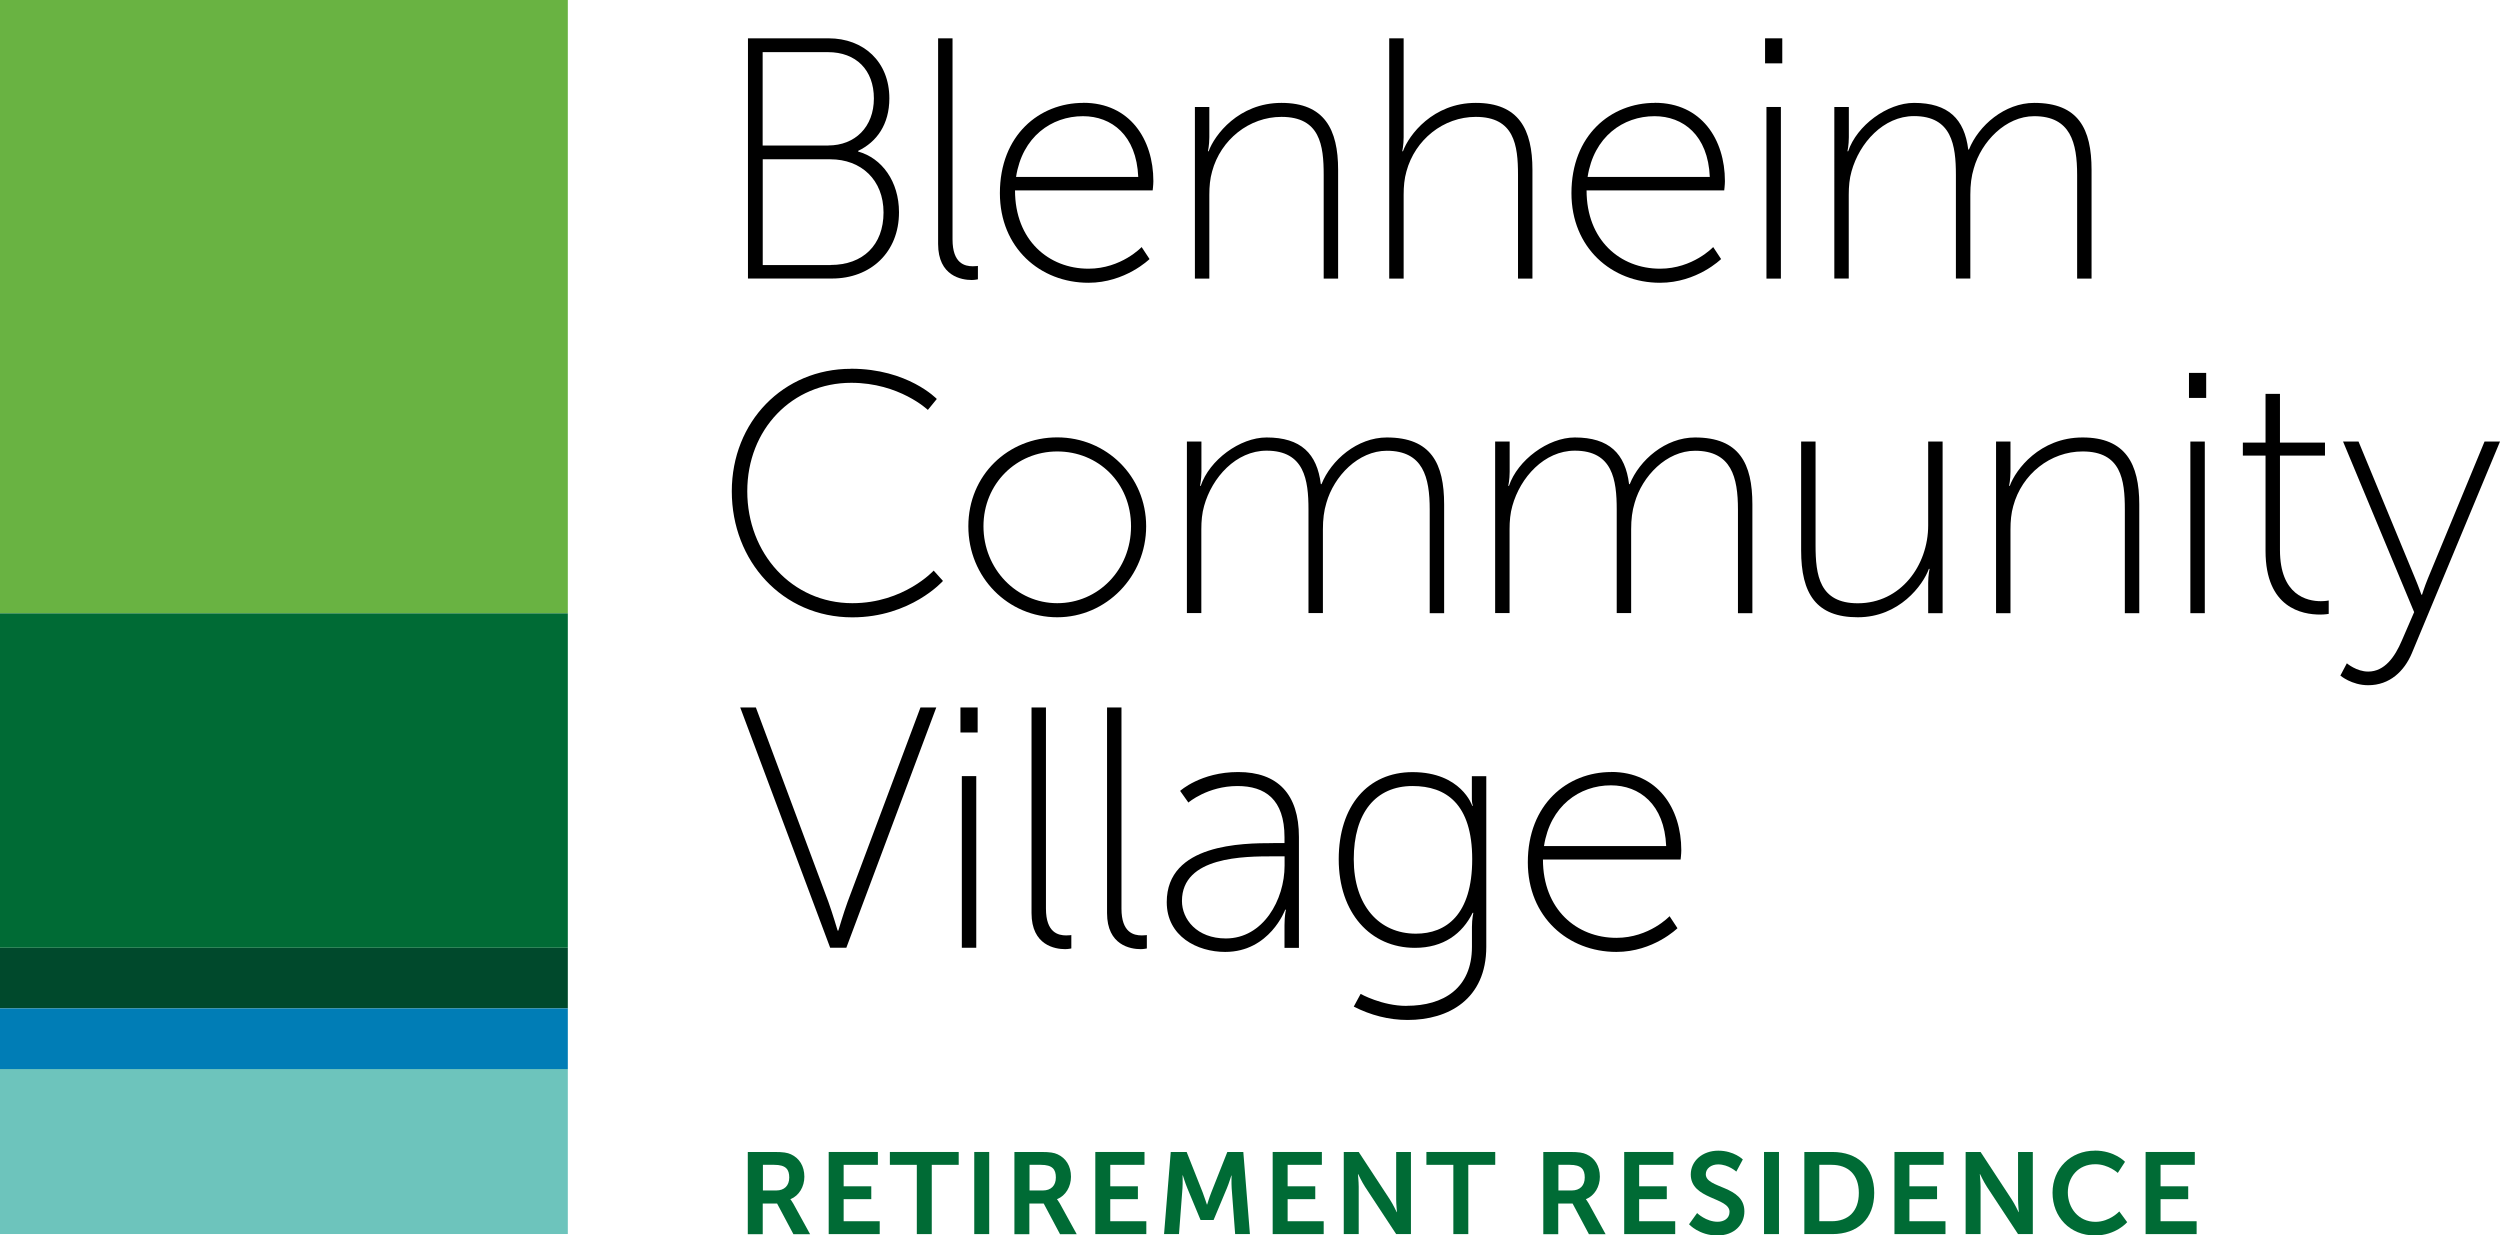 <?xml version="1.0" encoding="UTF-8"?><svg id="Layer_1" xmlns="http://www.w3.org/2000/svg" viewBox="0 0 287.68 142.17"><defs><style>.cls-1{fill:#69b342;}.cls-2{fill:#00492c;}.cls-3{fill:#006b35;}.cls-4{fill:#007db6;}.cls-5{fill:#6dc4bc;}</style></defs><path class="cls-3" d="m86.07,132.56h3.05c1.02,0,1.49.08,1.9.27.94.43,1.54,1.33,1.54,2.58,0,1.13-.6,2.18-1.6,2.58v.03s.13.13.32.47l1.94,3.53h-1.92l-1.88-3.53h-1.65v3.53h-1.72v-9.45Zm3.26,4.43c.92,0,1.49-.55,1.49-1.49s-.39-1.46-1.73-1.46h-1.3v2.95h1.54Z"/><path class="cls-3" d="m95.36,132.56h5.66v1.48h-3.94v2.47h3.18v1.48h-3.18v2.54h4.15v1.48h-5.87v-9.45Z"/><path class="cls-3" d="m105.5,134.04h-3.1v-1.48h7.92v1.48h-3.1v7.97h-1.72v-7.97Z"/><path class="cls-3" d="m112.11,132.56h1.72v9.45h-1.72v-9.45Z"/><path class="cls-3" d="m116.75,132.56h3.05c1.02,0,1.49.08,1.9.27.94.43,1.54,1.33,1.54,2.58,0,1.13-.6,2.18-1.6,2.58v.03s.13.13.32.47l1.94,3.53h-1.92l-1.88-3.53h-1.65v3.53h-1.72v-9.45Zm3.26,4.43c.92,0,1.49-.55,1.49-1.49s-.39-1.46-1.73-1.46h-1.3v2.95h1.54Z"/><path class="cls-3" d="m126.04,132.56h5.66v1.48h-3.94v2.47h3.18v1.48h-3.18v2.54h4.15v1.48h-5.87v-9.45Z"/><path class="cls-3" d="m134.71,132.56h1.84l1.85,4.67c.21.56.48,1.38.48,1.38h.03s.25-.83.47-1.38l1.85-4.67h1.84l.76,9.45h-1.7l-.4-5.28c-.04-.62-.01-1.46-.01-1.46h-.03s-.28.92-.51,1.46l-1.53,3.66h-1.5l-1.52-3.66c-.23-.54-.52-1.48-.52-1.48h-.03s.03.85-.01,1.48l-.4,5.28h-1.72l.77-9.45Z"/><path class="cls-3" d="m146.45,132.56h5.66v1.48h-3.94v2.47h3.18v1.48h-3.18v2.54h4.15v1.48h-5.87v-9.45Z"/><path class="cls-3" d="m154.63,132.56h1.72l3.58,5.46c.36.54.79,1.46.79,1.46h.03s-.09-.91-.09-1.46v-5.46h1.7v9.45h-1.7l-3.58-5.44c-.36-.55-.79-1.46-.79-1.46h-.03s.09.9.09,1.46v5.44h-1.72v-9.45Z"/><path class="cls-3" d="m167.24,134.04h-3.1v-1.48h7.92v1.48h-3.1v7.97h-1.72v-7.97Z"/><path class="cls-3" d="m177.61,132.56h3.05c1.02,0,1.49.08,1.9.27.95.43,1.54,1.33,1.54,2.58,0,1.13-.6,2.18-1.6,2.58v.03s.13.13.32.47l1.94,3.53h-1.92l-1.88-3.53h-1.65v3.53h-1.72v-9.45Zm3.26,4.43c.92,0,1.49-.55,1.49-1.49s-.39-1.46-1.73-1.46h-1.3v2.95h1.54Z"/><path class="cls-3" d="m186.9,132.56h5.66v1.48h-3.94v2.47h3.18v1.48h-3.18v2.54h4.15v1.48h-5.87v-9.45Z"/><path class="cls-3" d="m195.29,139.59s1.03,1,2.36,1c.72,0,1.37-.37,1.37-1.14,0-1.69-4.46-1.4-4.46-4.3,0-1.57,1.36-2.74,3.17-2.74s2.82,1.01,2.82,1.01l-.75,1.4s-.9-.83-2.09-.83c-.8,0-1.42.47-1.42,1.13,0,1.68,4.44,1.26,4.44,4.28,0,1.5-1.14,2.77-3.11,2.77-2.1,0-3.26-1.29-3.26-1.29l.93-1.29Z"/><path class="cls-3" d="m202.99,132.56h1.72v9.45h-1.72v-9.45Z"/><path class="cls-3" d="m207.63,132.56h3.22c2.91,0,4.82,1.73,4.82,4.71s-1.9,4.74-4.82,4.74h-3.22v-9.45Zm3.13,7.97c1.92,0,3.14-1.13,3.14-3.26s-1.25-3.23-3.14-3.23h-1.41v6.49h1.41Z"/><path class="cls-3" d="m218,132.56h5.66v1.48h-3.94v2.47h3.18v1.48h-3.18v2.54h4.15v1.48h-5.87v-9.45Z"/><path class="cls-3" d="m226.19,132.56h1.72l3.58,5.46c.36.54.79,1.46.79,1.46h.03s-.09-.91-.09-1.46v-5.46h1.7v9.45h-1.7l-3.58-5.44c-.36-.55-.79-1.46-.79-1.46h-.03s.09.9.09,1.46v5.44h-1.72v-9.45Z"/><path class="cls-3" d="m241.04,132.4c2.3,0,3.49,1.29,3.49,1.29l-.83,1.28s-1.08-1-2.58-1c-2,0-3.17,1.49-3.17,3.25s1.21,3.38,3.18,3.38c1.64,0,2.74-1.2,2.74-1.2l.91,1.24s-1.3,1.53-3.71,1.53c-2.89,0-4.88-2.14-4.88-4.92s2.08-4.84,4.86-4.84Z"/><path class="cls-3" d="m246.9,132.56h5.66v1.48h-3.94v2.47h3.18v1.48h-3.18v2.54h4.15v1.48h-5.87v-9.45Z"/><path d="m86.07,4.41h9.28c4.03,0,6.99,2.69,6.99,6.91,0,3-1.46,5.02-3.59,6.04v.08c2.73.75,4.7,3.44,4.7,6.99,0,4.62-3.28,7.62-7.7,7.62h-9.68V4.41Zm9.24,12.33c3.08,0,5.25-2.13,5.25-5.41s-2.05-5.33-5.29-5.33h-7.51v10.75h7.54Zm.28,13.75c3.71,0,6.08-2.29,6.08-6.04s-2.57-6.12-6.12-6.12h-7.78v12.17h7.82Z"/><path d="m107.95,4.41h1.66v23.15c0,2.77,1.42,3.08,2.33,3.08.32,0,.59-.04.59-.04v1.54s-.36.08-.71.08c-1.15,0-3.87-.43-3.87-4.15V4.41Z"/><path d="m124.66,11.83c5.37,0,8.06,4.23,8.06,9.01,0,.43-.08,1.07-.08,1.07h-15.84c0,5.73,3.87,9.01,8.45,9.01,3.79,0,6.12-2.49,6.12-2.49l.91,1.38s-2.77,2.73-7.03,2.73c-5.57,0-10.19-4.03-10.19-10.31,0-6.68,4.54-10.39,9.6-10.39Zm6.32,8.53c-.2-4.82-3.08-6.99-6.36-6.99-3.63,0-6.99,2.37-7.7,6.99h14.06Z"/><path d="m137.5,12.31h1.66v3.48c0,.91-.16,1.62-.16,1.62h.08c.67-1.86,3.44-5.57,8.38-5.57s6.52,3.04,6.52,7.7v12.52h-1.66v-11.93c0-3.44-.43-6.68-4.86-6.68-3.71,0-6.99,2.61-7.98,6.28-.24.83-.32,1.74-.32,2.69v9.64h-1.66V12.31Z"/><path d="m159.86,4.41h1.66v11.38c0,.91-.16,1.62-.16,1.62h.08c.67-1.86,3.44-5.57,8.38-5.57s6.52,3.04,6.52,7.7v12.52h-1.66v-11.93c0-3.44-.43-6.68-4.86-6.68-3.71,0-6.99,2.61-7.98,6.28-.24.83-.32,1.74-.32,2.69v9.64h-1.66V4.41Z"/><path d="m190.43,11.83c5.37,0,8.06,4.23,8.06,9.01,0,.43-.08,1.07-.08,1.07h-15.84c0,5.73,3.87,9.01,8.45,9.01,3.79,0,6.12-2.49,6.12-2.49l.91,1.38s-2.76,2.73-7.03,2.73c-5.57,0-10.19-4.03-10.19-10.31,0-6.68,4.54-10.39,9.6-10.39Zm6.32,8.53c-.2-4.82-3.08-6.99-6.36-6.99-3.63,0-6.99,2.37-7.7,6.99h14.06Z"/><path d="m203.11,4.41h1.98v2.88h-1.98v-2.88Zm.16,7.9h1.66v19.75h-1.66V12.31Z"/><path d="m211.09,12.31h1.66v3.48c0,.91-.16,1.62-.16,1.62h.08c.99-2.96,4.5-5.57,7.58-5.57,3.95,0,5.81,1.86,6.24,5.37h.08c1.11-2.77,4.11-5.37,7.51-5.37,5.1,0,6.6,3,6.6,7.7v12.52h-1.66v-11.93c0-3.71-.75-6.76-4.94-6.76-3.28,0-6.08,2.92-6.95,6-.28.91-.4,1.9-.4,3.04v9.64h-1.66v-11.93c0-3.4-.47-6.76-4.82-6.76-3.52,0-6.28,3.08-7.19,6.36-.24.83-.32,1.74-.32,2.69v9.64h-1.66V12.31Z"/><path d="m97.92,42.43c6.56,0,9.88,3.48,9.88,3.48l-1.03,1.26s-3.28-3.12-8.81-3.12c-6.79,0-11.97,5.33-11.97,12.48s5.14,12.88,12.09,12.88c5.93,0,9.36-3.75,9.36-3.75l1.07,1.19s-3.71,4.19-10.43,4.19c-8.06,0-13.87-6.48-13.87-14.5s5.93-14.1,13.71-14.1Z"/><path d="m121.66,50.33c5.65,0,10.23,4.46,10.23,10.23s-4.58,10.47-10.23,10.47-10.23-4.58-10.23-10.47,4.58-10.23,10.23-10.23Zm0,19.08c4.7,0,8.49-3.83,8.49-8.85s-3.79-8.61-8.49-8.61-8.49,3.71-8.49,8.61,3.79,8.85,8.49,8.85Z"/><path d="m136.59,50.81h1.66v3.48c0,.91-.16,1.62-.16,1.62h.08c.99-2.96,4.5-5.57,7.58-5.57,3.95,0,5.81,1.86,6.24,5.37h.08c1.11-2.77,4.11-5.37,7.51-5.37,5.1,0,6.6,3,6.6,7.7v12.52h-1.66v-11.93c0-3.71-.75-6.76-4.94-6.76-3.28,0-6.08,2.92-6.95,6-.28.91-.4,1.9-.4,3.04v9.64h-1.66v-11.93c0-3.4-.47-6.76-4.82-6.76-3.52,0-6.28,3.08-7.19,6.36-.24.83-.32,1.74-.32,2.69v9.64h-1.66v-19.75Z"/><path d="m172.06,50.81h1.66v3.48c0,.91-.16,1.62-.16,1.62h.08c.99-2.96,4.5-5.57,7.58-5.57,3.95,0,5.81,1.86,6.24,5.37h.08c1.11-2.77,4.11-5.37,7.51-5.37,5.1,0,6.6,3,6.6,7.7v12.52h-1.66v-11.93c0-3.71-.75-6.76-4.94-6.76-3.28,0-6.08,2.92-6.95,6-.28.91-.4,1.9-.4,3.04v9.64h-1.66v-11.93c0-3.4-.47-6.76-4.82-6.76-3.52,0-6.28,3.08-7.19,6.36-.24.83-.32,1.74-.32,2.69v9.64h-1.66v-19.75Z"/><path d="m207.26,50.81h1.66v11.93c0,3.44.43,6.68,4.86,6.68,4.94,0,8.1-4.35,8.1-8.97v-9.64h1.66v19.75h-1.66v-3.48c0-.91.16-1.62.16-1.62h-.08c-.67,1.86-3.4,5.57-8.18,5.57s-6.52-2.69-6.52-7.7v-12.52Z"/><path d="m229.69,50.81h1.66v3.48c0,.91-.16,1.62-.16,1.62h.08c.67-1.86,3.44-5.57,8.38-5.57s6.52,3.04,6.52,7.7v12.52h-1.66v-11.93c0-3.44-.43-6.68-4.86-6.68-3.71,0-6.99,2.61-7.98,6.28-.24.83-.32,1.74-.32,2.69v9.64h-1.66v-19.75Z"/><path d="m251.89,42.91h1.98v2.88h-1.98v-2.88Zm.16,7.9h1.66v19.75h-1.66v-19.75Z"/><path d="m260.7,52.43h-2.61v-1.5h2.61v-5.61h1.66v5.61h5.18v1.5h-5.18v10.86c0,5.21,3.12,5.89,4.7,5.89.55,0,.91-.08.91-.08v1.54s-.4.08-.99.08c-2.05,0-6.28-.75-6.28-7.31v-10.98Z"/><path d="m270.06,76.33s1.11.95,2.45.95c1.9,0,3.08-1.7,3.87-3.56l1.42-3.28-8.18-19.63h1.78l6.52,15.76c.4.95.71,1.86.71,1.86h.08s.28-.91.67-1.86l6.52-15.76h1.78l-10.15,24.37c-.87,2.05-2.53,3.67-5.02,3.67-1.9,0-3.2-1.11-3.2-1.11l.75-1.42Z"/><path d="m85.16,81.41h1.82l8.34,22.36c.47,1.3,1.07,3.32,1.07,3.32h.08s.59-2.01,1.07-3.32l8.38-22.36h1.82l-10.35,27.65h-1.86l-10.35-27.65Z"/><path d="m110.52,81.41h1.98v2.88h-1.98v-2.88Zm.16,7.9h1.66v19.75h-1.66v-19.75Z"/><path d="m118.7,81.41h1.66v23.15c0,2.77,1.42,3.08,2.33,3.08.32,0,.59-.04.59-.04v1.54s-.36.08-.71.08c-1.15,0-3.87-.43-3.87-4.15v-23.66Z"/><path d="m127.39,81.41h1.66v23.15c0,2.77,1.42,3.08,2.33,3.08.32,0,.59-.04.59-.04v1.54s-.36.08-.71.08c-1.15,0-3.87-.43-3.87-4.15v-23.66Z"/><path d="m146.51,97.01h1.3v-.67c0-4.38-2.25-5.89-5.41-5.89-3.44,0-5.65,1.9-5.65,1.9l-.95-1.34s2.37-2.17,6.68-2.17c4.54,0,6.99,2.53,6.99,7.47v12.76h-1.66v-2.61c0-1.07.16-1.78.16-1.78h-.08s-1.78,4.86-6.91,4.86c-3.2,0-6.72-1.78-6.72-5.73,0-6.72,8.73-6.79,12.25-6.79Zm-5.45,10.98c4.31,0,6.76-4.46,6.76-8.38v-1.07h-1.26c-3.36,0-10.55,0-10.55,5.14,0,2.09,1.7,4.31,5.06,4.31Z"/><path d="m161.87,115.74c4.23,0,7.51-2.01,7.51-6.79v-2.29c0-.91.16-1.62.16-1.62h-.08c-1.19,2.41-3.36,4.03-6.64,4.03-5.14,0-8.77-4.03-8.77-10.19s3.36-10.03,8.49-10.03c5.61,0,6.87,3.87,6.87,3.87h.08s-.12-.28-.12-.75v-2.65h1.66v19.63c0,6.04-4.35,8.42-9.05,8.42-2.17,0-4.27-.55-6.2-1.54l.79-1.46s2.45,1.38,5.29,1.38Zm7.54-16.87c0-6.36-3-8.42-6.87-8.42-4.23,0-6.76,3.08-6.76,8.42s2.92,8.57,7.15,8.57c3.48,0,6.48-2.17,6.48-8.57Z"/><path d="m185.41,88.83c5.37,0,8.06,4.23,8.06,9.01,0,.43-.08,1.07-.08,1.07h-15.84c0,5.73,3.87,9.01,8.45,9.01,3.79,0,6.12-2.49,6.12-2.49l.91,1.38s-2.76,2.73-7.03,2.73c-5.57,0-10.19-4.03-10.19-10.31,0-6.68,4.54-10.39,9.6-10.39Zm6.32,8.53c-.2-4.82-3.08-6.99-6.36-6.99-3.63,0-6.99,2.37-7.7,6.99h14.06Z"/><rect class="cls-1" width="65.34" height="70.58"/><rect class="cls-5" y="123.01" width="65.34" height="18.99"/><rect class="cls-2" y="109.06" width="65.34" height="6.98"/><rect class="cls-4" y="116.04" width="65.34" height="6.98"/><rect class="cls-3" y="70.58" width="65.34" height="38.48"/></svg>